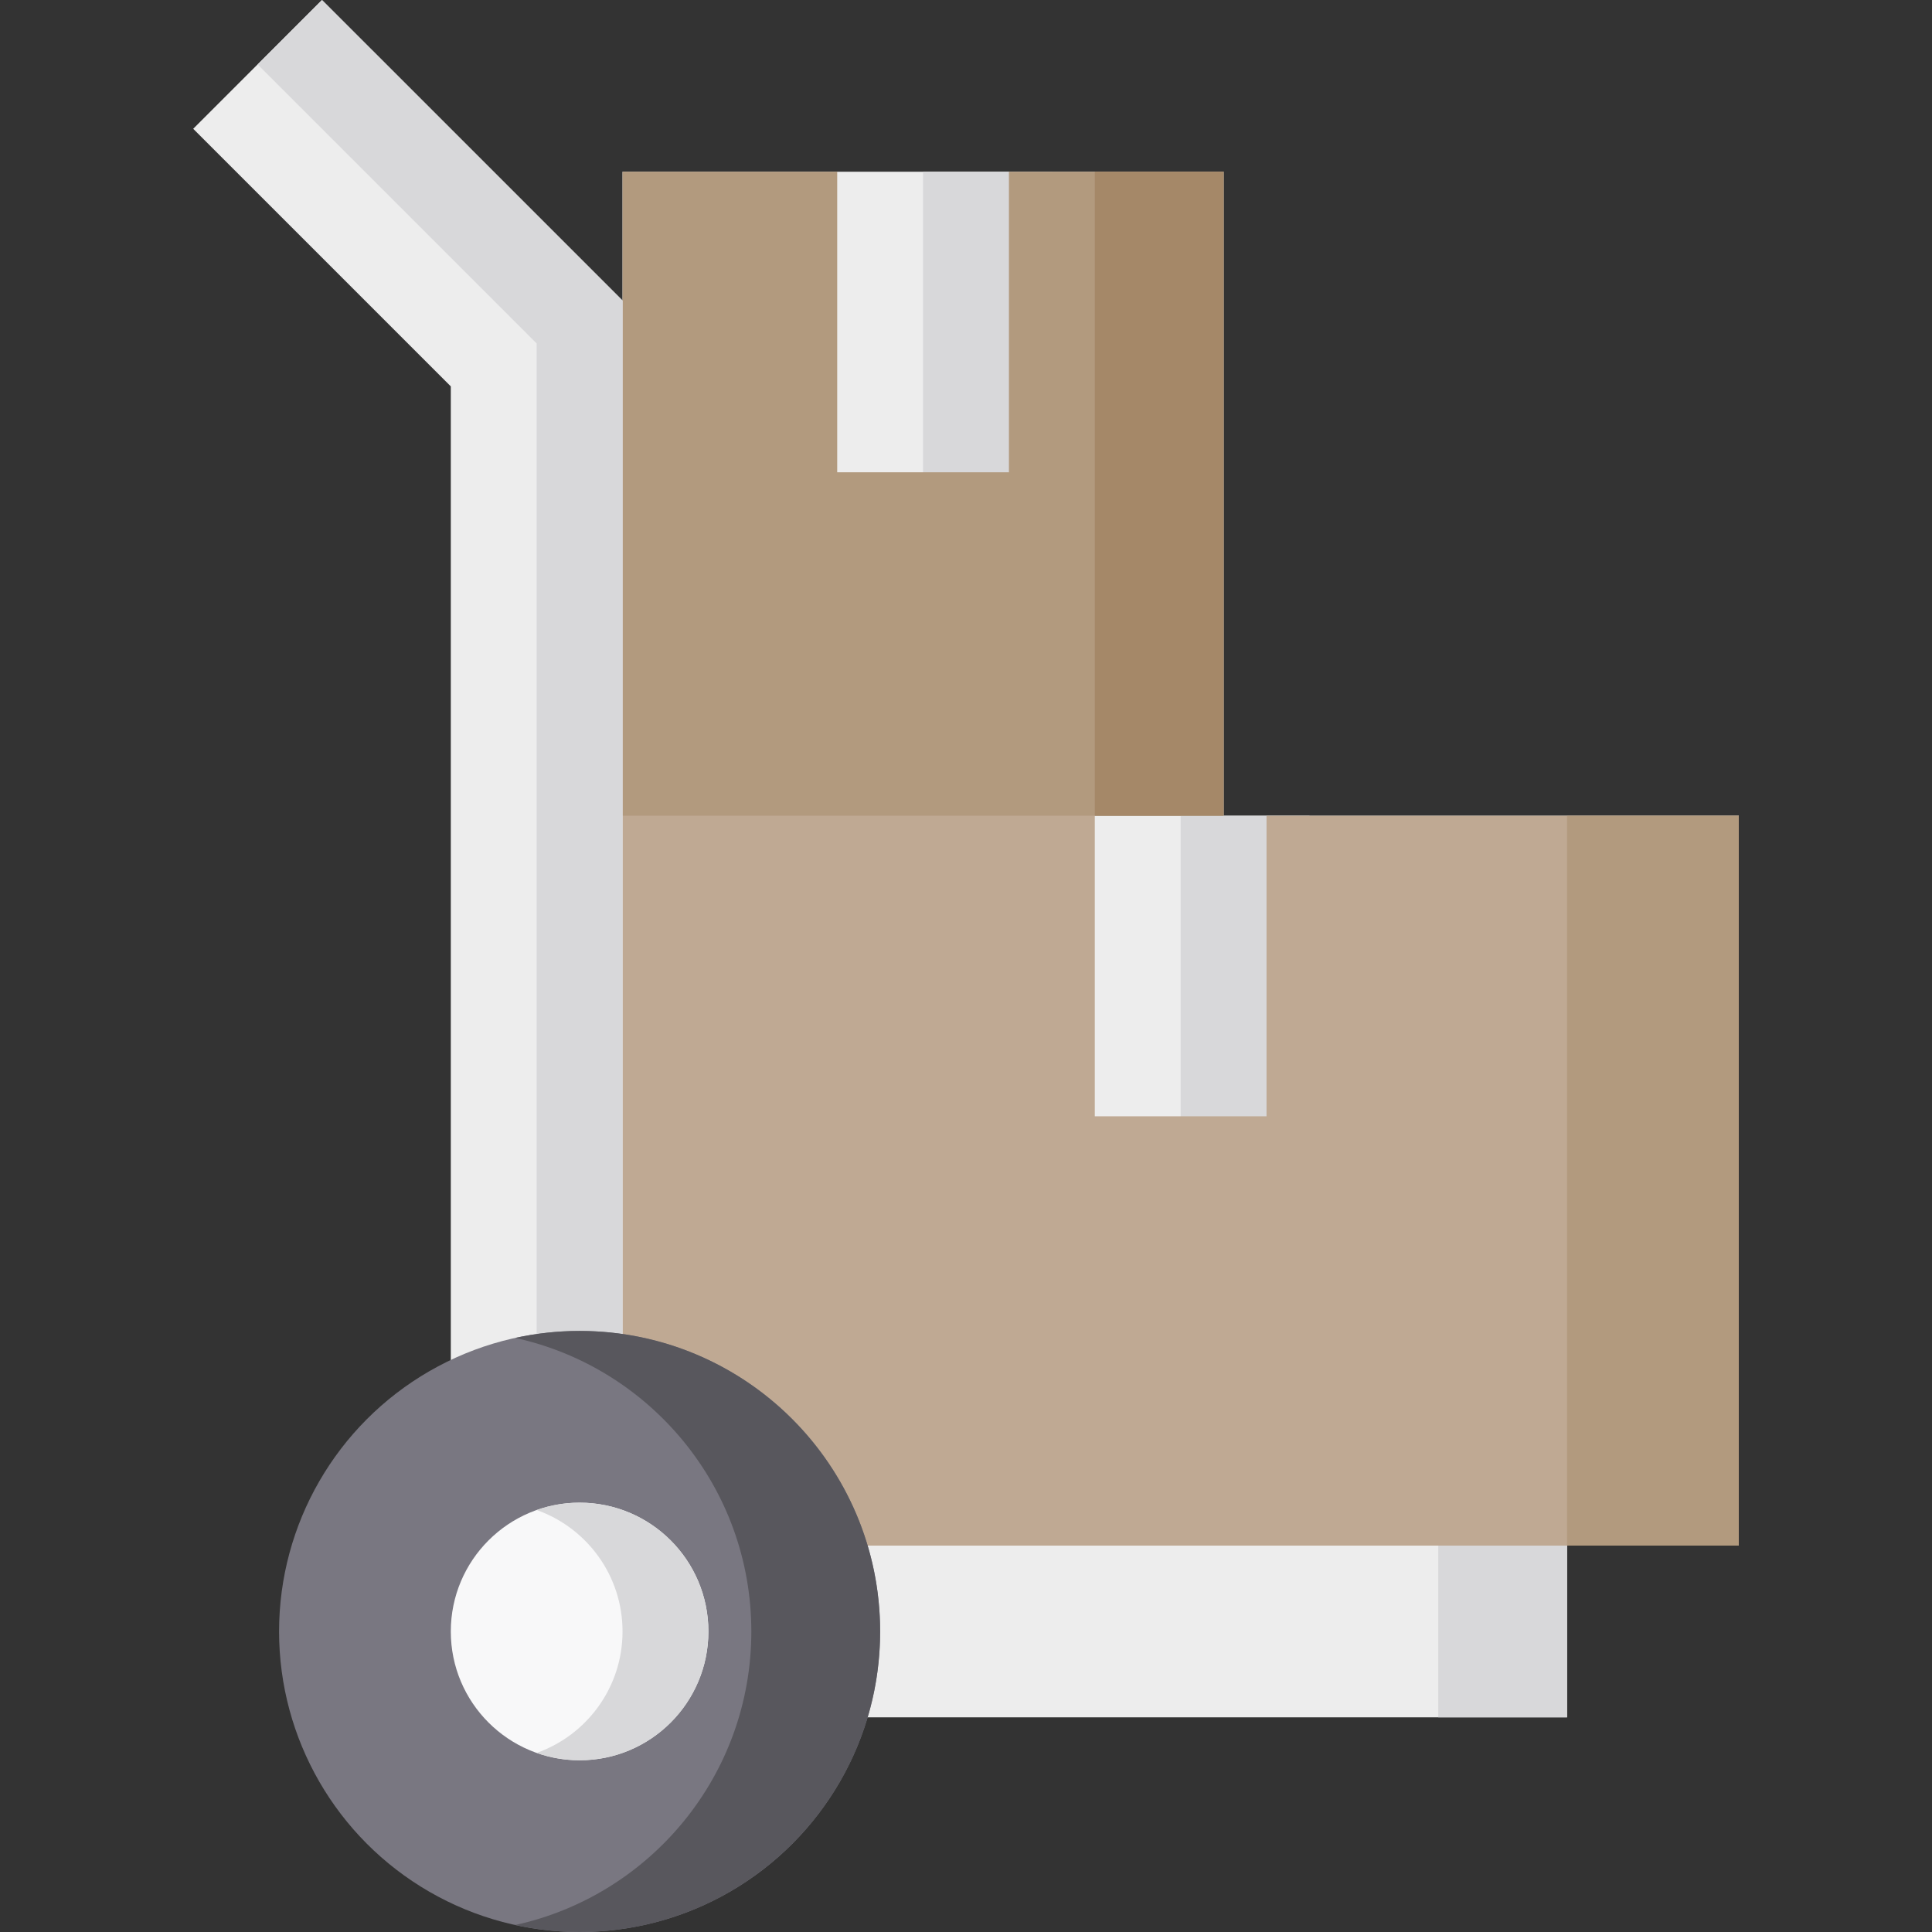 <?xml version="1.0" encoding="iso-8859-1"?>
<!-- Uploaded to: SVG Repo, www.svgrepo.com, Generator: SVG Repo Mixer Tools -->
<svg version="1.1" id="Layer_1" xmlns="http://www.w3.org/2000/svg" xmlns:xlink="http://www.w3.org/1999/xlink" 
	 viewBox="0 0 512 512" xml:space="preserve">
<rect x="0" y="0" width="512" height="512" fill="#333333" stroke="none"/>
<g>
	<rect x="164.978" y="45.511" style="fill:#EDEDED;" width="159.289" height="170.667"/>
	<rect x="153.6" y="216.178" style="fill:#EDEDED;" width="307.2" height="193.422"/>
</g>
<g>
	<rect x="244.622" y="45.511" style="fill:#D8D8DA;" width="34.133" height="91.022"/>
	<rect x="312.889" y="216.178" style="fill:#D8D8DA;" width="34.133" height="91.022"/>
</g>
<polygon style="fill:#B29A7E;" points="267.378,45.511 267.378,125.156 221.867,125.156 221.867,45.511 164.978,45.511 
	164.978,79.644 153.6,91.022 153.6,227.556 278.756,227.556 290.133,216.178 324.267,216.178 324.267,45.511 "/>
<polygon style="fill:#BFA993;" points="335.644,216.178 335.644,295.822 290.133,295.822 290.133,216.178 153.6,216.178 
	153.6,420.978 403.911,420.978 415.289,409.6 460.8,409.6 460.8,216.178 "/>
<rect x="221.867" y="409.6" style="fill:#EDEDED;" width="193.422" height="45.511"/>
<rect x="381.156" y="409.6" style="fill:#D8D8DA;" width="34.133" height="45.511"/>
<polygon style="fill:#EDEDED;" points="85.333,0 51.2,34.133 119.467,102.4 119.467,375.467 164.978,375.467 164.978,79.644 "/>
<rect x="415.289" y="216.178" style="fill:#B29A7E;" width="45.511" height="193.422"/>
<rect x="290.133" y="45.511" style="fill:#A58868;" width="34.133" height="170.667"/>
<polygon style="fill:#D8D8DA;" points="164.978,386.844 164.978,79.644 85.333,0 68.267,17.067 142.222,91.022 142.222,386.844 "/>
<circle style="fill:#797781;" cx="153.6" cy="432.356" r="79.644"/>
<path style="fill:#58575D;" d="M153.6,352.711c-5.861,0-11.567,0.651-17.067,1.852c35.782,7.815,62.578,39.666,62.578,77.792
	s-26.796,69.977-62.578,77.792c5.5,1.201,11.206,1.852,17.067,1.852c43.986,0,79.644-35.658,79.644-79.644
	S197.587,352.711,153.6,352.711z"/>
<circle style="fill:#F8F8F9;" cx="153.6" cy="432.356" r="34.133"/>
<path style="fill:#D8D8DA;" d="M153.6,398.222c-3.99,0-7.818,0.692-11.378,1.95c13.256,4.686,22.756,17.323,22.756,32.183
	c0,14.861-9.499,27.497-22.756,32.183c3.56,1.258,7.388,1.95,11.378,1.95c18.852,0,34.133-15.281,34.133-34.133
	S172.452,398.222,153.6,398.222z"/>
</svg>